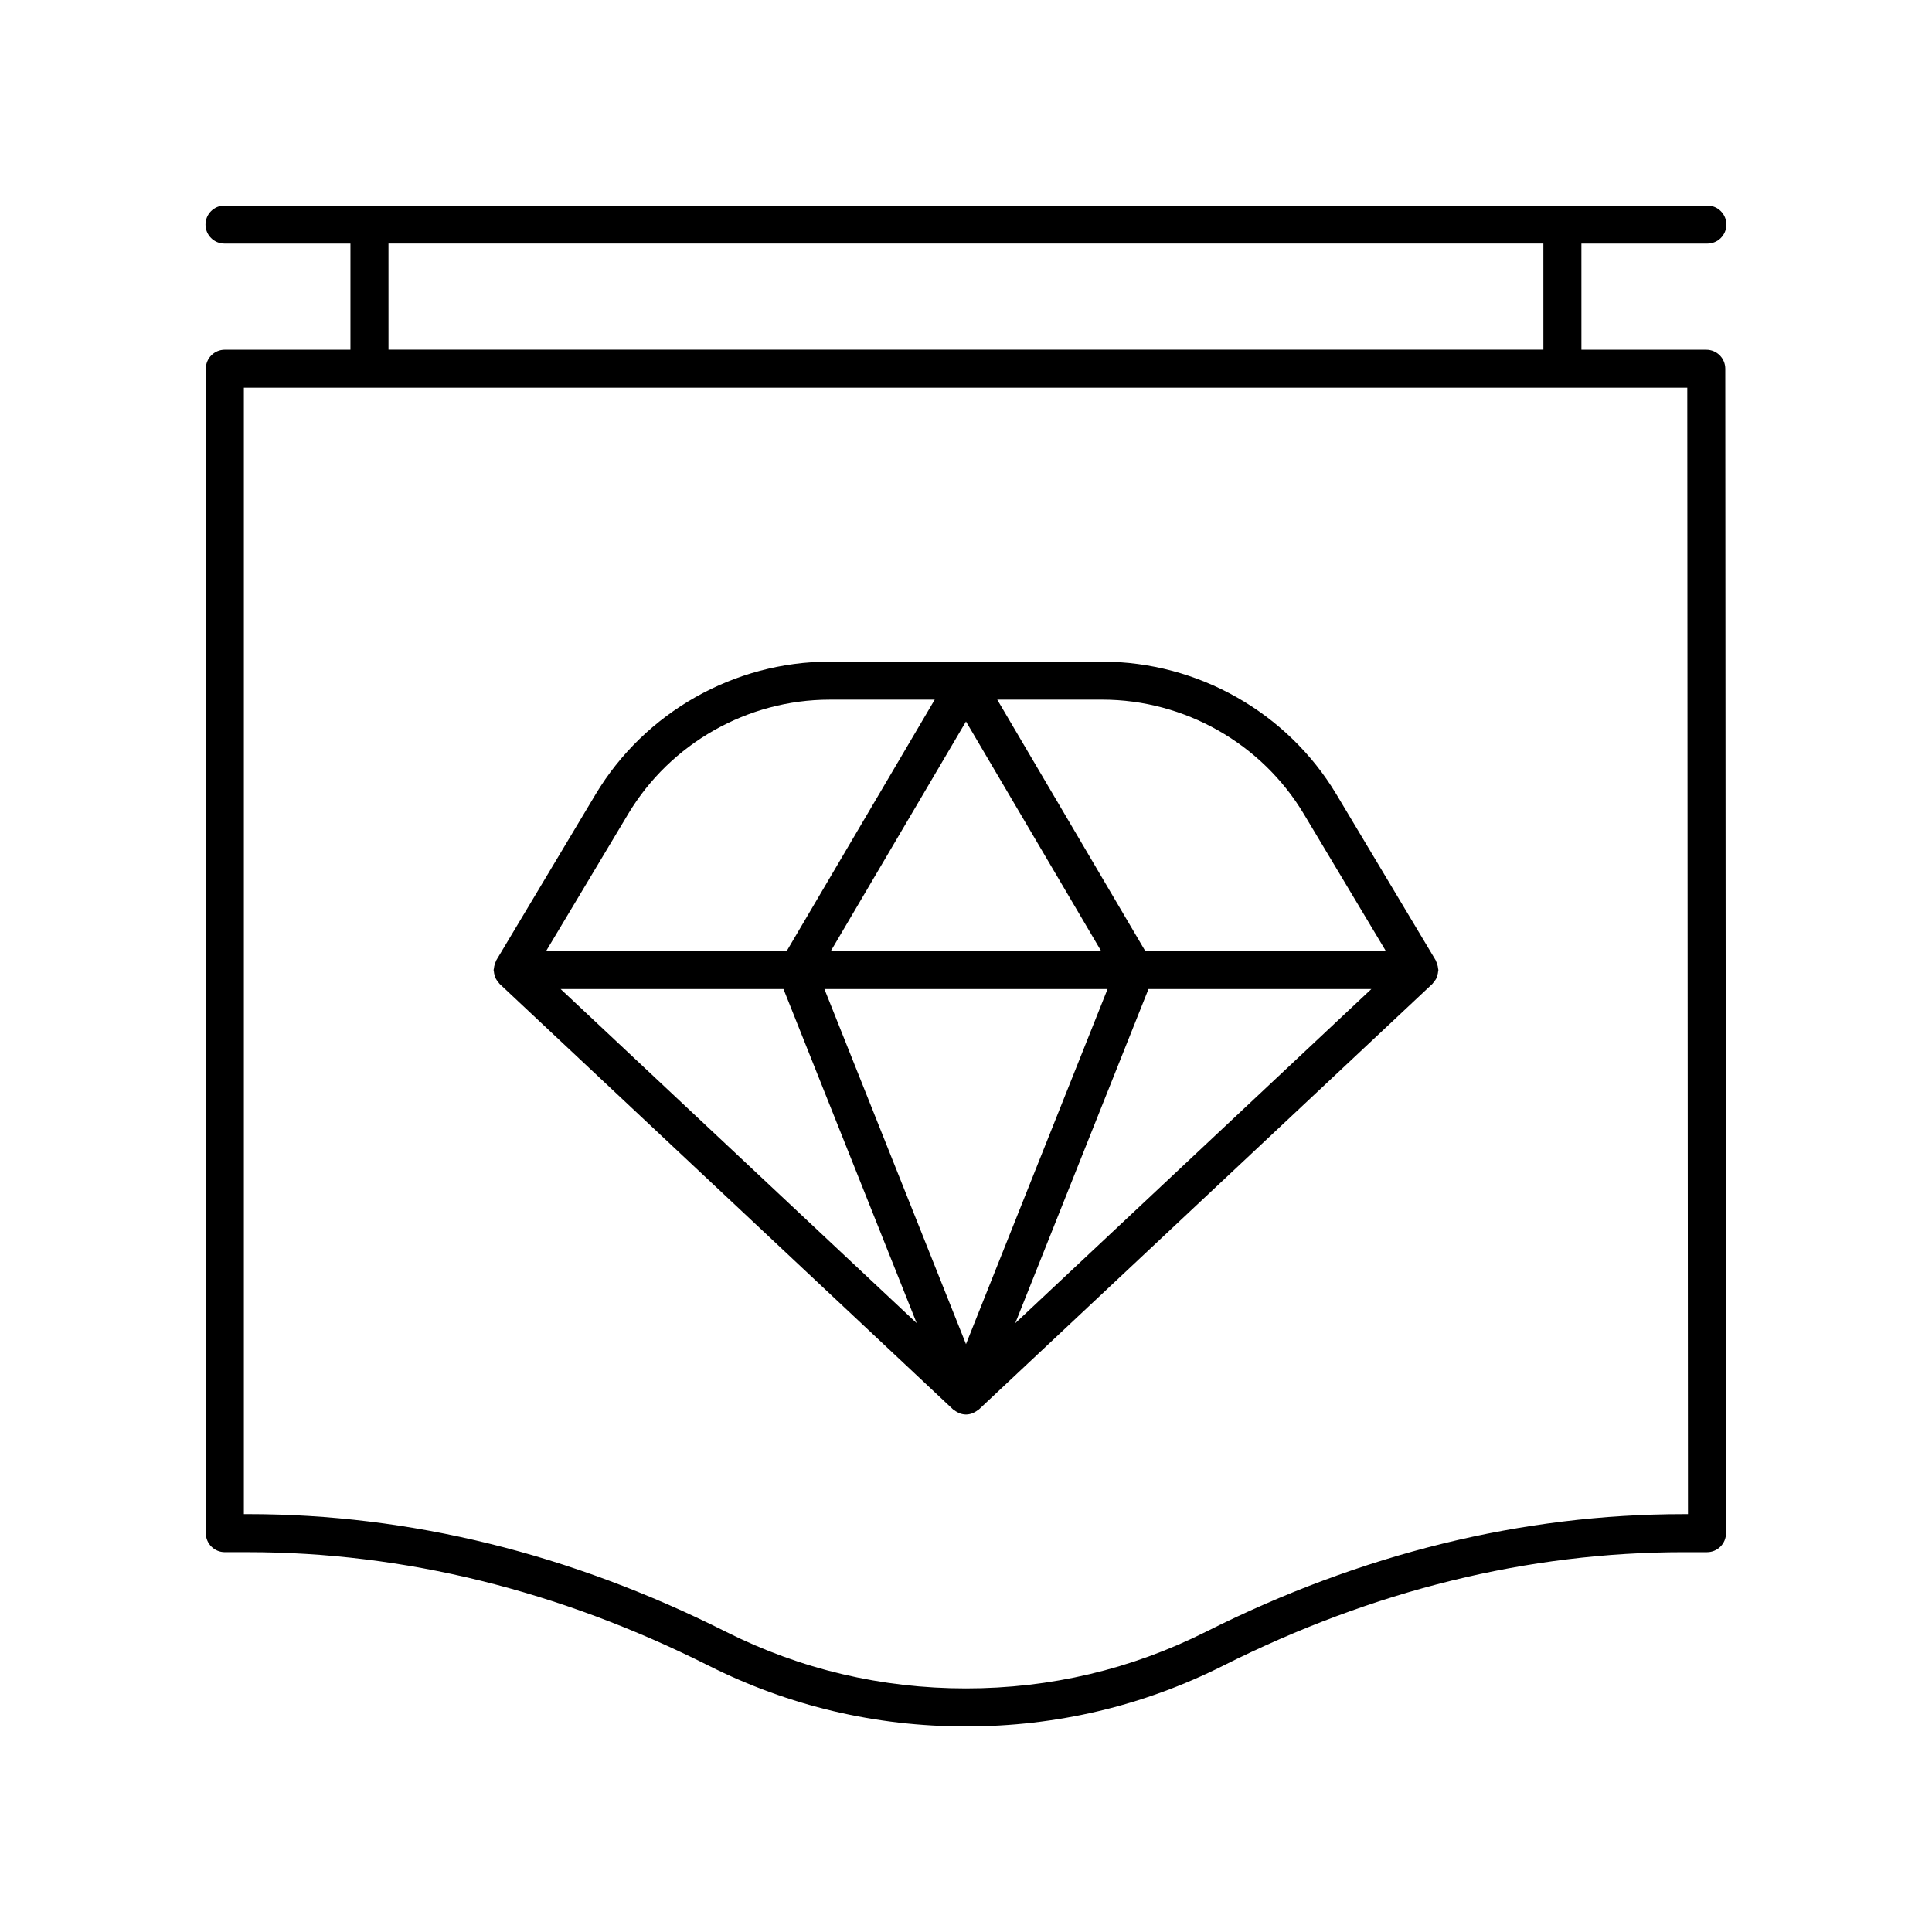 <?xml version="1.0" encoding="UTF-8"?>
<!-- Uploaded to: ICON Repo, www.svgrepo.com, Generator: ICON Repo Mixer Tools -->
<svg fill="#000000" width="800px" height="800px" version="1.1" viewBox="144 144 512 512" xmlns="http://www.w3.org/2000/svg">
 <g>
  <path d="m203.49 208.55h33.379v28.129h-33.289c-2.785 0-5.039 2.254-5.039 5.039v308.58c0 2.781 2.254 5.039 5.039 5.039h6.164c41.266 0 82.32 10.117 122.04 30.07 21.281 10.691 44.227 16.113 68.199 16.113 23.969 0 46.918-5.418 68.191-16.109 39.719-19.953 80.781-30.07 122.04-30.07h6.16c1.34 0 2.617-0.531 3.562-1.477 0.945-0.945 1.477-2.231 1.477-3.566l-0.195-308.58c0-2.781-2.258-5.035-5.039-5.035h-33.086l-0.004-28.133h33.379c2.785 0 5.039-2.254 5.039-5.039 0-2.781-2.254-5.039-5.039-5.039h-392.97c-2.785 0-5.039 2.254-5.039 5.039 0 2.785 2.254 5.039 5.039 5.039zm387.84 336.71h-1.117c-42.844 0-85.426 10.477-126.57 31.145-19.859 9.977-41.281 15.035-63.664 15.035-22.387 0-43.809-5.059-63.668-15.039-41.133-20.668-83.715-31.145-126.56-31.145h-1.125v-298.51h382.52zm-38.316-308.59h-306.06l-0.004-28.129h306.06z"/>
  <path d="m525.11 400.68c-0.031-0.395-0.109-0.77-0.234-1.152-0.078-0.238-0.152-0.465-0.262-0.684-0.059-0.117-0.07-0.246-0.141-0.363l-26.32-43.984c-12.984-21.684-36.742-35.152-62.008-35.152l-72.293-0.004c-25.266 0-49.023 13.473-62.008 35.152l-26.32 43.984c-0.07 0.113-0.082 0.246-0.141 0.363-0.109 0.219-0.188 0.445-0.262 0.684-0.125 0.383-0.203 0.762-0.234 1.156-0.012 0.133-0.078 0.25-0.078 0.387 0 0.105 0.055 0.191 0.059 0.293 0.023 0.418 0.117 0.816 0.246 1.219 0.062 0.199 0.102 0.402 0.188 0.59 0.18 0.387 0.438 0.727 0.719 1.066 0.117 0.141 0.195 0.309 0.328 0.438 0.02 0.02 0.031 0.047 0.051 0.066l120.15 112.75c0.078 0.074 0.18 0.098 0.258 0.164 0.324 0.27 0.68 0.488 1.062 0.672 0.156 0.074 0.293 0.164 0.453 0.219 0.531 0.188 1.09 0.312 1.676 0.312s1.141-0.125 1.672-0.312c0.16-0.055 0.301-0.145 0.453-0.219 0.383-0.18 0.734-0.398 1.062-0.672 0.082-0.066 0.184-0.09 0.258-0.164l120.15-112.75c0.02-0.02 0.031-0.047 0.051-0.066 0.133-0.129 0.211-0.297 0.332-0.438 0.277-0.336 0.539-0.676 0.715-1.062 0.086-0.188 0.121-0.395 0.188-0.594 0.129-0.402 0.219-0.797 0.246-1.215 0.008-0.102 0.059-0.188 0.059-0.293 0-0.141-0.066-0.258-0.078-0.391zm-173.48 5.426 35.301 88.543-94.359-88.543zm85.883 0-37.516 94.105-37.52-94.109zm-73.336-10.078 35.82-60.828 35.816 60.832zm84.184 10.078h59.059l-94.359 88.543zm41.141-46.434 21.762 36.359-63.758-0.004-39.223-66.613h27.859c21.742 0.004 42.191 11.594 53.359 30.258zm-179.01 0c11.168-18.66 31.617-30.254 53.359-30.254h27.859l-39.223 66.613-63.758-0.004z"/>
 </g>
</svg>